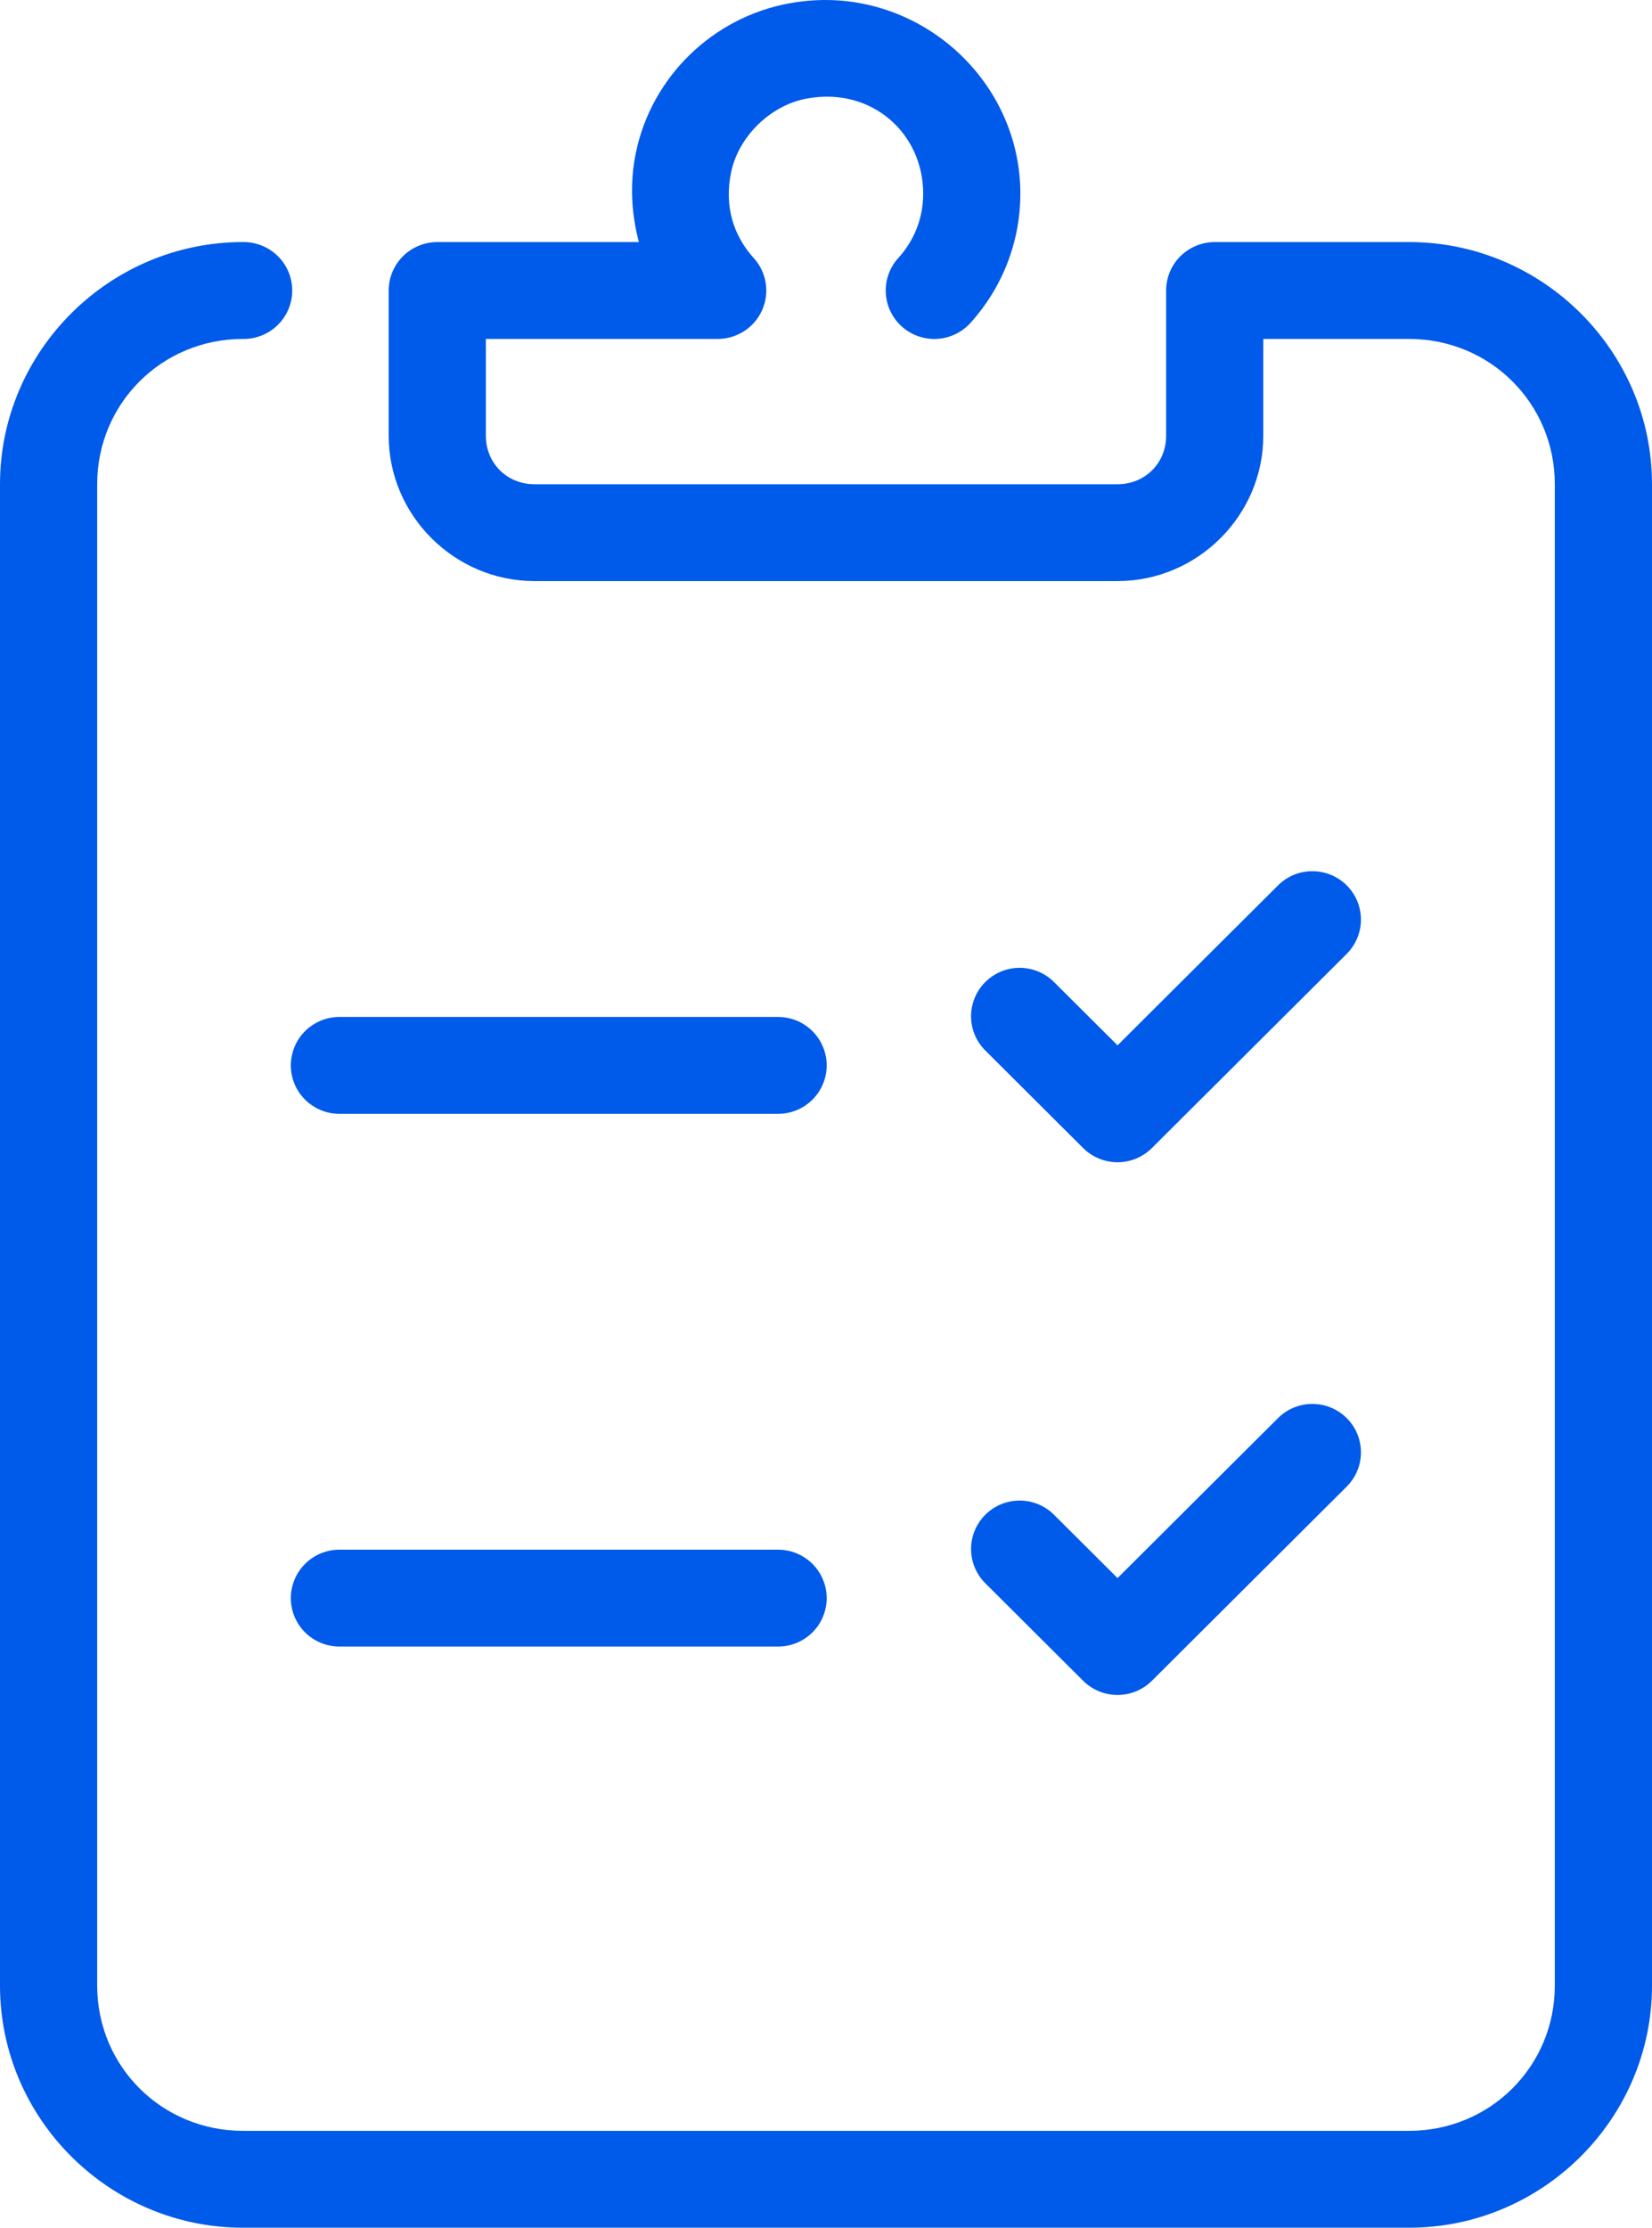 <?xml version="1.0" encoding="UTF-8"?>
<svg xmlns="http://www.w3.org/2000/svg" width="46" height="62" viewBox="0 0 46 62" fill="none">
  <path d="M23.235 0.006C22.829 -0.013 22.412 0.014 21.991 0.09C19.856 0.476 18.15 2.125 17.707 4.244C17.527 5.106 17.584 5.952 17.789 6.737H12.177C11.818 6.738 11.474 6.88 11.22 7.132C10.966 7.385 10.824 7.728 10.823 8.085V12.129C10.823 14.346 12.657 16.172 14.882 16.172H31.118C33.343 16.172 35.176 14.346 35.176 12.129V9.433H39.235C41.493 9.433 43.294 11.228 43.294 13.477V55.261C43.294 57.51 41.493 59.304 39.235 59.304H6.765C4.507 59.304 2.706 57.51 2.706 55.261V13.477C2.706 11.228 4.507 9.433 6.765 9.433C6.944 9.436 7.122 9.403 7.288 9.336C7.455 9.27 7.606 9.171 7.734 9.045C7.862 8.92 7.963 8.77 8.032 8.606C8.101 8.441 8.137 8.264 8.137 8.085C8.137 7.907 8.101 7.73 8.032 7.565C7.963 7.4 7.862 7.251 7.734 7.125C7.606 7 7.455 6.901 7.288 6.835C7.122 6.768 6.944 6.735 6.765 6.737C3.045 6.737 0 9.771 0 13.477V55.261C0 58.967 3.045 62 6.765 62H39.235C42.955 62 46 58.967 46 55.261V13.477C46 9.771 42.955 6.737 39.235 6.737H33.824C33.465 6.738 33.121 6.88 32.867 7.132C32.613 7.385 32.471 7.728 32.471 8.085V12.129C32.471 12.89 31.882 13.477 31.118 13.477H14.882C14.118 13.477 13.529 12.89 13.529 12.129V9.433H19.982C20.244 9.434 20.501 9.358 20.721 9.216C20.941 9.074 21.114 8.871 21.221 8.632C21.327 8.393 21.362 8.129 21.32 7.871C21.278 7.613 21.163 7.373 20.986 7.18C20.434 6.572 20.157 5.752 20.358 4.792C20.568 3.791 21.46 2.924 22.474 2.741C24.272 2.415 25.706 3.708 25.706 5.39C25.706 6.089 25.447 6.703 25.014 7.18C24.894 7.311 24.802 7.464 24.742 7.631C24.682 7.798 24.656 7.975 24.665 8.151C24.673 8.328 24.717 8.502 24.793 8.662C24.869 8.822 24.976 8.966 25.107 9.084C25.239 9.203 25.393 9.295 25.56 9.355C25.728 9.415 25.905 9.441 26.083 9.432C26.26 9.424 26.434 9.38 26.595 9.304C26.756 9.229 26.9 9.122 27.019 8.991C27.884 8.039 28.412 6.766 28.412 5.39C28.412 2.507 26.078 0.142 23.235 0.006ZM36.503 24.247C36.151 24.257 35.818 24.403 35.573 24.655L31.118 29.093L29.368 27.35C29.244 27.221 29.094 27.118 28.929 27.047C28.764 26.975 28.586 26.938 28.406 26.936C28.226 26.934 28.047 26.968 27.881 27.036C27.714 27.104 27.563 27.204 27.436 27.331C27.308 27.458 27.208 27.608 27.14 27.774C27.072 27.941 27.038 28.118 27.039 28.298C27.041 28.477 27.079 28.654 27.15 28.819C27.222 28.983 27.325 29.132 27.455 29.256L30.161 31.952C30.415 32.205 30.759 32.347 31.118 32.347C31.476 32.347 31.82 32.205 32.074 31.952L37.486 26.561C37.681 26.371 37.815 26.128 37.869 25.861C37.923 25.595 37.895 25.319 37.789 25.069C37.683 24.819 37.503 24.606 37.274 24.459C37.044 24.313 36.776 24.239 36.503 24.247ZM9.471 28.303C9.291 28.301 9.113 28.334 8.947 28.4C8.781 28.467 8.629 28.566 8.501 28.691C8.374 28.817 8.272 28.966 8.203 29.131C8.134 29.296 8.098 29.473 8.098 29.651C8.098 29.83 8.134 30.007 8.203 30.172C8.272 30.336 8.374 30.486 8.501 30.611C8.629 30.736 8.781 30.835 8.947 30.902C9.113 30.969 9.291 31.002 9.471 30.999H21.647C21.826 31.002 22.004 30.969 22.171 30.902C22.337 30.835 22.488 30.736 22.616 30.611C22.744 30.486 22.845 30.336 22.914 30.172C22.984 30.007 23.019 29.83 23.019 29.651C23.019 29.473 22.984 29.296 22.914 29.131C22.845 28.966 22.744 28.817 22.616 28.691C22.488 28.566 22.337 28.467 22.171 28.4C22.004 28.334 21.826 28.301 21.647 28.303H9.471ZM36.503 39.073C36.151 39.084 35.818 39.23 35.573 39.481L31.118 43.92L29.368 42.177C29.244 42.047 29.094 41.944 28.929 41.873C28.764 41.802 28.586 41.764 28.406 41.763C28.226 41.761 28.047 41.795 27.881 41.862C27.714 41.93 27.563 42.031 27.436 42.157C27.308 42.284 27.208 42.435 27.14 42.601C27.072 42.767 27.038 42.945 27.039 43.124C27.041 43.303 27.079 43.481 27.15 43.645C27.222 43.81 27.325 43.959 27.455 44.083L30.161 46.779C30.415 47.031 30.759 47.173 31.118 47.173C31.476 47.173 31.82 47.031 32.074 46.779L37.486 41.387C37.681 41.198 37.815 40.954 37.869 40.688C37.923 40.422 37.895 40.145 37.789 39.895C37.683 39.645 37.503 39.433 37.274 39.286C37.044 39.139 36.776 39.065 36.503 39.073ZM9.471 43.13C9.291 43.127 9.113 43.16 8.947 43.227C8.781 43.294 8.629 43.392 8.501 43.518C8.374 43.643 8.272 43.793 8.203 43.958C8.134 44.122 8.098 44.299 8.098 44.478C8.098 44.656 8.134 44.833 8.203 44.998C8.272 45.163 8.374 45.312 8.501 45.438C8.629 45.563 8.781 45.662 8.947 45.728C9.113 45.795 9.291 45.828 9.471 45.826H21.647C21.826 45.828 22.004 45.795 22.171 45.728C22.337 45.662 22.488 45.563 22.616 45.438C22.744 45.312 22.845 45.163 22.914 44.998C22.984 44.833 23.019 44.656 23.019 44.478C23.019 44.299 22.984 44.122 22.914 43.958C22.845 43.793 22.744 43.643 22.616 43.518C22.488 43.392 22.337 43.294 22.171 43.227C22.004 43.16 21.826 43.127 21.647 43.13H9.471Z" fill="#005AEA"></path>
</svg>
